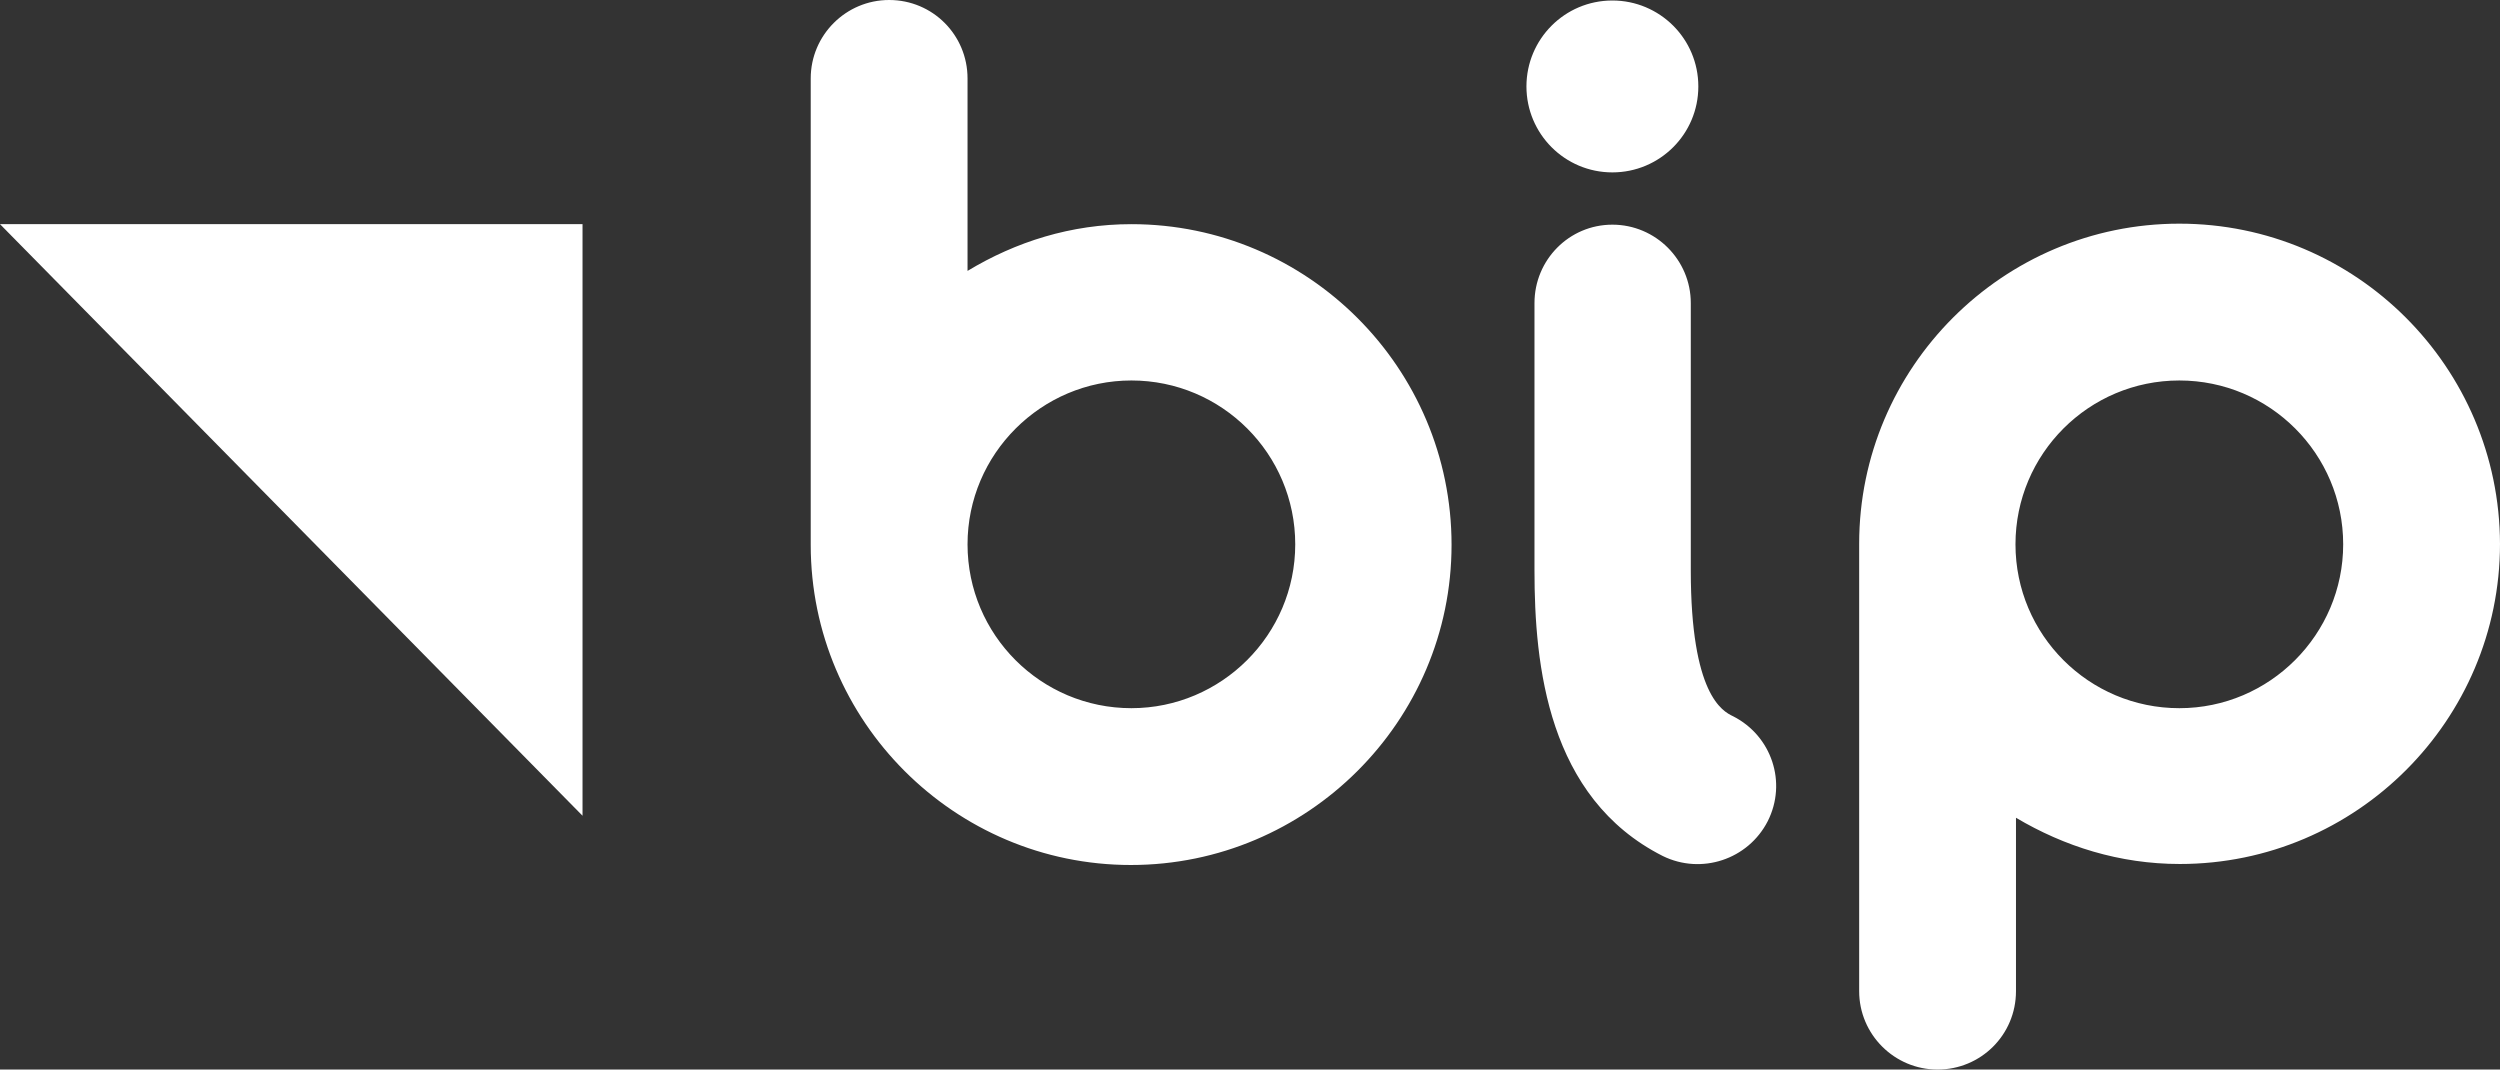 <?xml version="1.0" encoding="UTF-8" standalone="no"?>
<!-- Generator: Adobe Illustrator 28.0.0, SVG Export Plug-In . SVG Version: 6.00 Build 0)  -->

<svg
   version="1.1"
   id="Warstwa_1"
   x="0px"
   y="0px"
   viewBox="0 0 49.74 21.28"
   xml:space="preserve"
   sodipodi:docname="bip-02.svg"
   width="49.74"
   height="21.28"
   inkscape:version="1.3.2 (091e20e, 2023-11-25, custom)"
   xmlns:inkscape="http://www.inkscape.org/namespaces/inkscape"
   xmlns:sodipodi="http://sodipodi.sourceforge.net/DTD/sodipodi-0.dtd"
   xmlns="http://www.w3.org/2000/svg"
   xmlns:svg="http://www.w3.org/2000/svg"><rect x="0" y="0" width="49.74" height="21.28" fill="#333333" stroke="none"/><defs
   id="defs2" /><sodipodi:namedview
   id="namedview2"
   pagecolor="#ffffff"
   bordercolor="#000000"
   borderopacity="0.25"
   inkscape:showpageshadow="2"
   inkscape:pageopacity="0.0"
   inkscape:pagecheckerboard="0"
   inkscape:deskcolor="#d1d1d1"
   inkscape:zoom="19.8"
   inkscape:cx="25.176768"
   inkscape:cy="10.631313"
   inkscape:window-width="1920"
   inkscape:window-height="1129"
   inkscape:window-x="1912"
   inkscape:window-y="-8"
   inkscape:window-maximized="1"
   inkscape:current-layer="Warstwa_1" />
<style
   type="text/css"
   id="style1">
	.st36{fill:#FFFFFF;}
</style>
<g
   id="g2"
   transform="translate(-2.33,-11.85)">
	<polygon
   class="st36"
   points="13.92,16.31 2.33,16.31 13.92,28.08 "
   id="polygon1" />
	<g
   id="g1">
		<path
   class="st36"
   d="m 45.69,25.94 c -1.8,0 -3.26,-1.46 -3.26,-3.26 0,-1.8 1.46,-3.26 3.26,-3.26 1.8,0 3.26,1.46 3.26,3.26 0,1.79 -1.46,3.26 -3.26,3.26 m 0,-9.64 c -3.51,0 -6.37,2.86 -6.37,6.37 v 8.9 c 0,0.86 0.7,1.56 1.56,1.56 0.86,0 1.56,-0.69 1.56,-1.56 v -3.45 c 0.96,0.57 2.06,0.92 3.26,0.92 3.51,0 6.37,-2.86 6.37,-6.37 -0.01,-3.51 -2.86,-6.37 -6.38,-6.37 m -8.88,9.8 C 36.6,26 35.97,25.67 35.97,23.2 v -5.32 c 0,-0.86 -0.7,-1.56 -1.56,-1.56 -0.86,0 -1.55,0.7 -1.55,1.56 v 5.32 c 0,1.88 0.26,4.52 2.55,5.68 0.77,0.38 1.7,0.07 2.09,-0.69 0.39,-0.77 0.08,-1.7 -0.69,-2.09 m -2.4,-10.82 c 0.94,0 1.71,-0.76 1.71,-1.71 0,-0.95 -0.77,-1.71 -1.71,-1.71 -0.95,0 -1.71,0.77 -1.71,1.71 0,0.94 0.76,1.71 1.71,1.71 m -9.57,10.66 c -1.8,0 -3.26,-1.46 -3.26,-3.26 0,-1.8 1.47,-3.26 3.26,-3.26 1.8,0 3.26,1.46 3.26,3.26 0,1.8 -1.47,3.26 -3.26,3.26 m 0,-9.63 c -1.2,0 -2.3,0.35 -3.26,0.93 v -3.83 c 0,-0.86 -0.69,-1.56 -1.56,-1.56 -0.86,0 -1.56,0.7 -1.56,1.56 v 9.28 c 0,3.51 2.86,6.37 6.37,6.37 3.51,0 6.38,-2.86 6.38,-6.37 0,-3.52 -2.86,-6.38 -6.37,-6.38"
   id="path1" />
	</g>
</g>
</svg>

